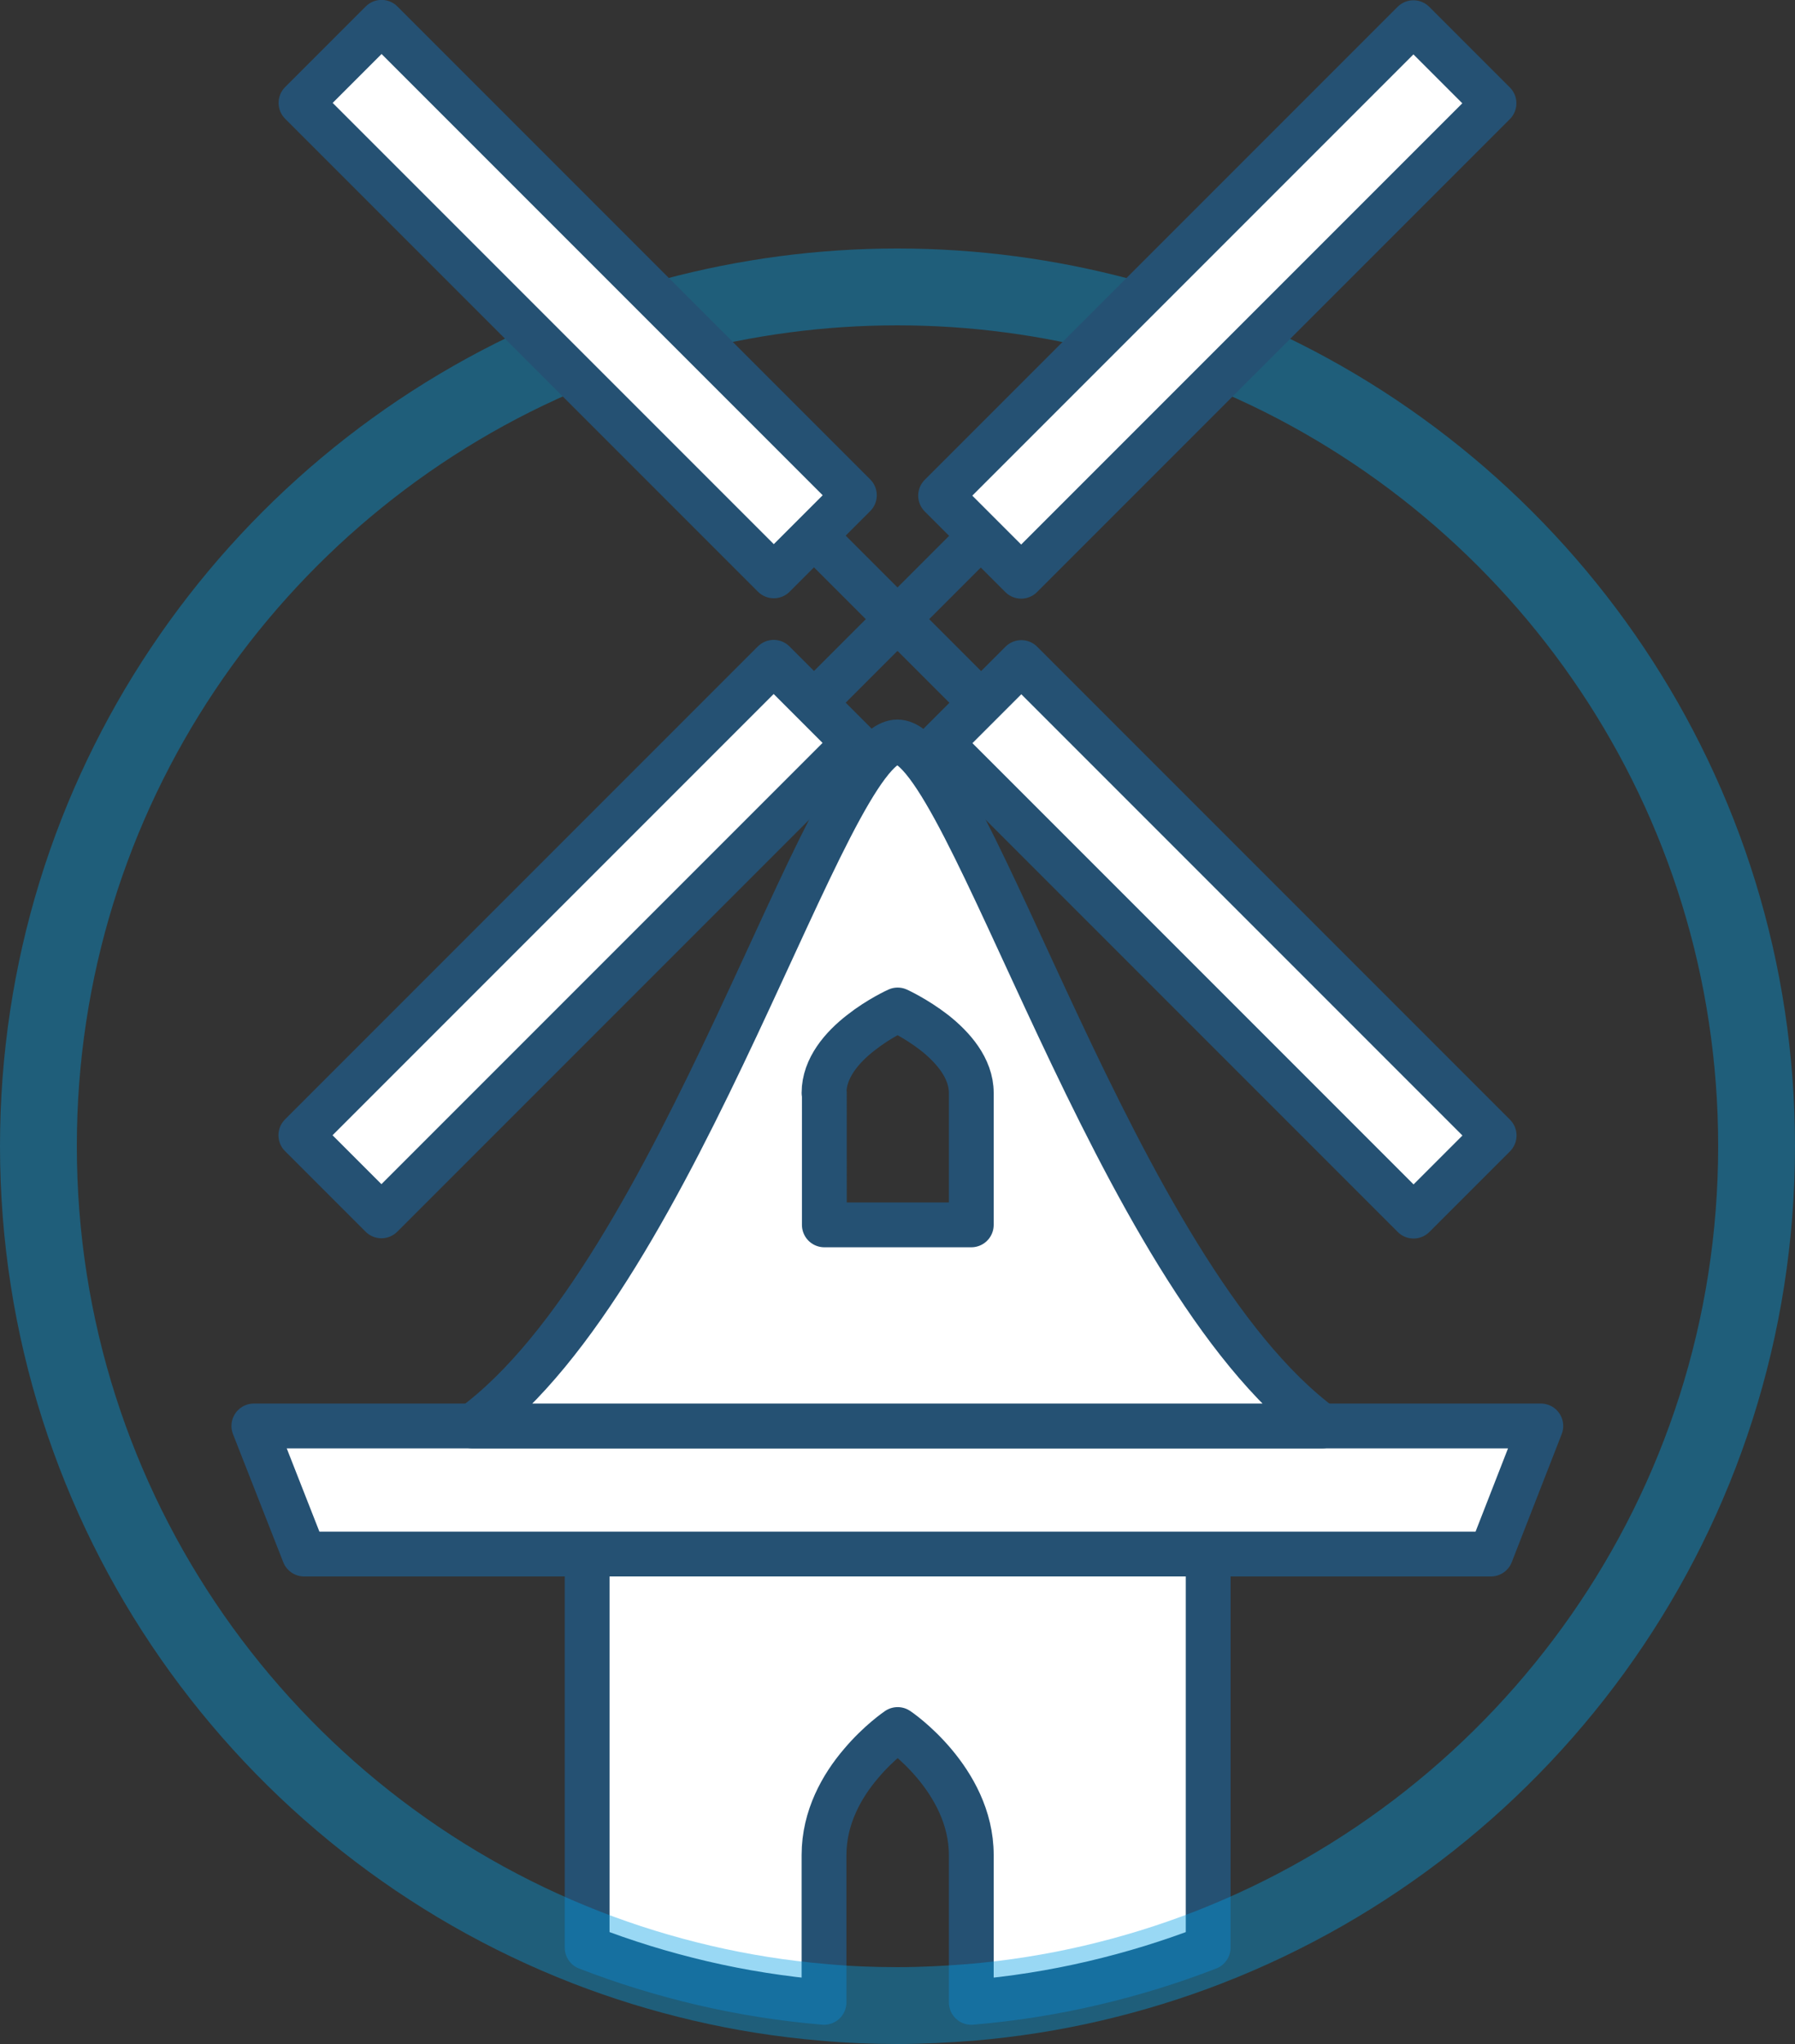 <?xml version="1.0" encoding="utf-8"?>
<!-- Generator: Adobe Illustrator 25.2.0, SVG Export Plug-In . SVG Version: 6.00 Build 0)  -->
<svg version="1.1" id="Vrstva_2" xmlns="http://www.w3.org/2000/svg" xmlns:xlink="http://www.w3.org/1999/xlink" x="0px" y="0px"
	 viewBox="0 0 560.7 638.3" style="enable-background:new 0 0 560.7 638.3;" xml:space="preserve">
<rect x="0" y="0" width="560.7" height="638.3" fill="#333333" stroke="none"/>
<style type="text/css">
	.st0{fill:none;stroke:#255173;stroke-width:14;stroke-linecap:round;stroke-linejoin:round;stroke-miterlimit:10;}
	.st1{fill:#FFFFFF;stroke:#255173;stroke-width:14;stroke-linecap:round;stroke-linejoin:round;stroke-miterlimit:10;}
	.st2{opacity:0.4;fill:none;stroke:#009EE3;stroke-width:24;stroke-miterlimit:10;}
</style>
<line class="st0" x1="306.4" y1="219.4" x2="254.3" y2="167.3"/>
<line class="st0" x1="254.3" y1="219.4" x2="306.4" y2="167.3"/>
<path class="st1" d="M183.4,485.3v122.9c11.6,4.5,23.6,8.2,36,11.1c12.4,2.9,25.1,4.9,38,6v-46c0-11.9,5.7-21.7,11.5-28.5
	c5.7-6.8,11.5-10.7,11.5-10.7s5.7,3.8,11.5,10.7c5.7,6.8,11.5,16.6,11.5,28.5v46c13-1.1,25.6-3.1,38-6c12.4-2.9,24.4-6.6,36-11.1
	V485.3H183.4z"/>
<path class="st2" d="M548.7,357.9c0,114-71.1,211.4-171.4,250.3c-11.6,4.5-23.6,8.2-36,11.1c-12.4,2.9-25.1,4.9-38,6
	c-7.6,0.6-15.2,1-23,1s-15.4-0.3-23-1c-13-1.1-25.6-3.1-38-6c-12.4-2.9-24.4-6.6-36-11.1C83.1,569.3,12,471.9,12,357.9
	C12,247.7,78.5,153,173.5,111.7c12-5.2,24.5-9.6,37.3-13c22.2-5.9,45.5-9.1,69.5-9.1s47.3,3.2,69.5,9.1c12.8,3.4,25.3,7.8,37.3,13
	C482.2,153,548.7,247.7,548.7,357.9z"/>
<rect x="76" y="275.5" transform="matrix(0.707 -0.707 0.707 0.707 -154.534 213.472)" class="st1" width="208.9" height="35.6"/>
<rect x="275.8" y="75.7" transform="matrix(0.707 -0.707 0.707 0.707 45.305 296.249)" class="st1" width="208.9" height="35.6"/>
<rect x="275.8" y="275.5" transform="matrix(-0.707 -0.707 0.707 -0.707 441.761 769.535)" class="st1" width="208.9" height="35.6"/>
<rect x="76" y="75.7" transform="matrix(-0.707 -0.707 0.707 -0.707 241.922 287.08)" class="st1" width="208.9" height="35.6"/>
<polygon class="st1" points="465.7,485.3 95,485.3 79.3,445.3 481.3,445.3 "/>
<path class="st1" d="M412.9,445.3c-64.6-47.6-110.5-213.6-132.6-213.6s-67.9,166.1-132.6,213.6c0,0,0,0-0.1,0L412.9,445.3
	C413,445.3,412.9,445.3,412.9,445.3z M257.4,341.3c0-7.8,5.7-14.3,11.5-18.8c5.7-4.5,11.5-7.1,11.5-7.1s5.7,2.6,11.5,7.1
	c5.7,4.5,11.5,11,11.5,18.8v41.2h-45.9V341.3z"/>
</svg>
